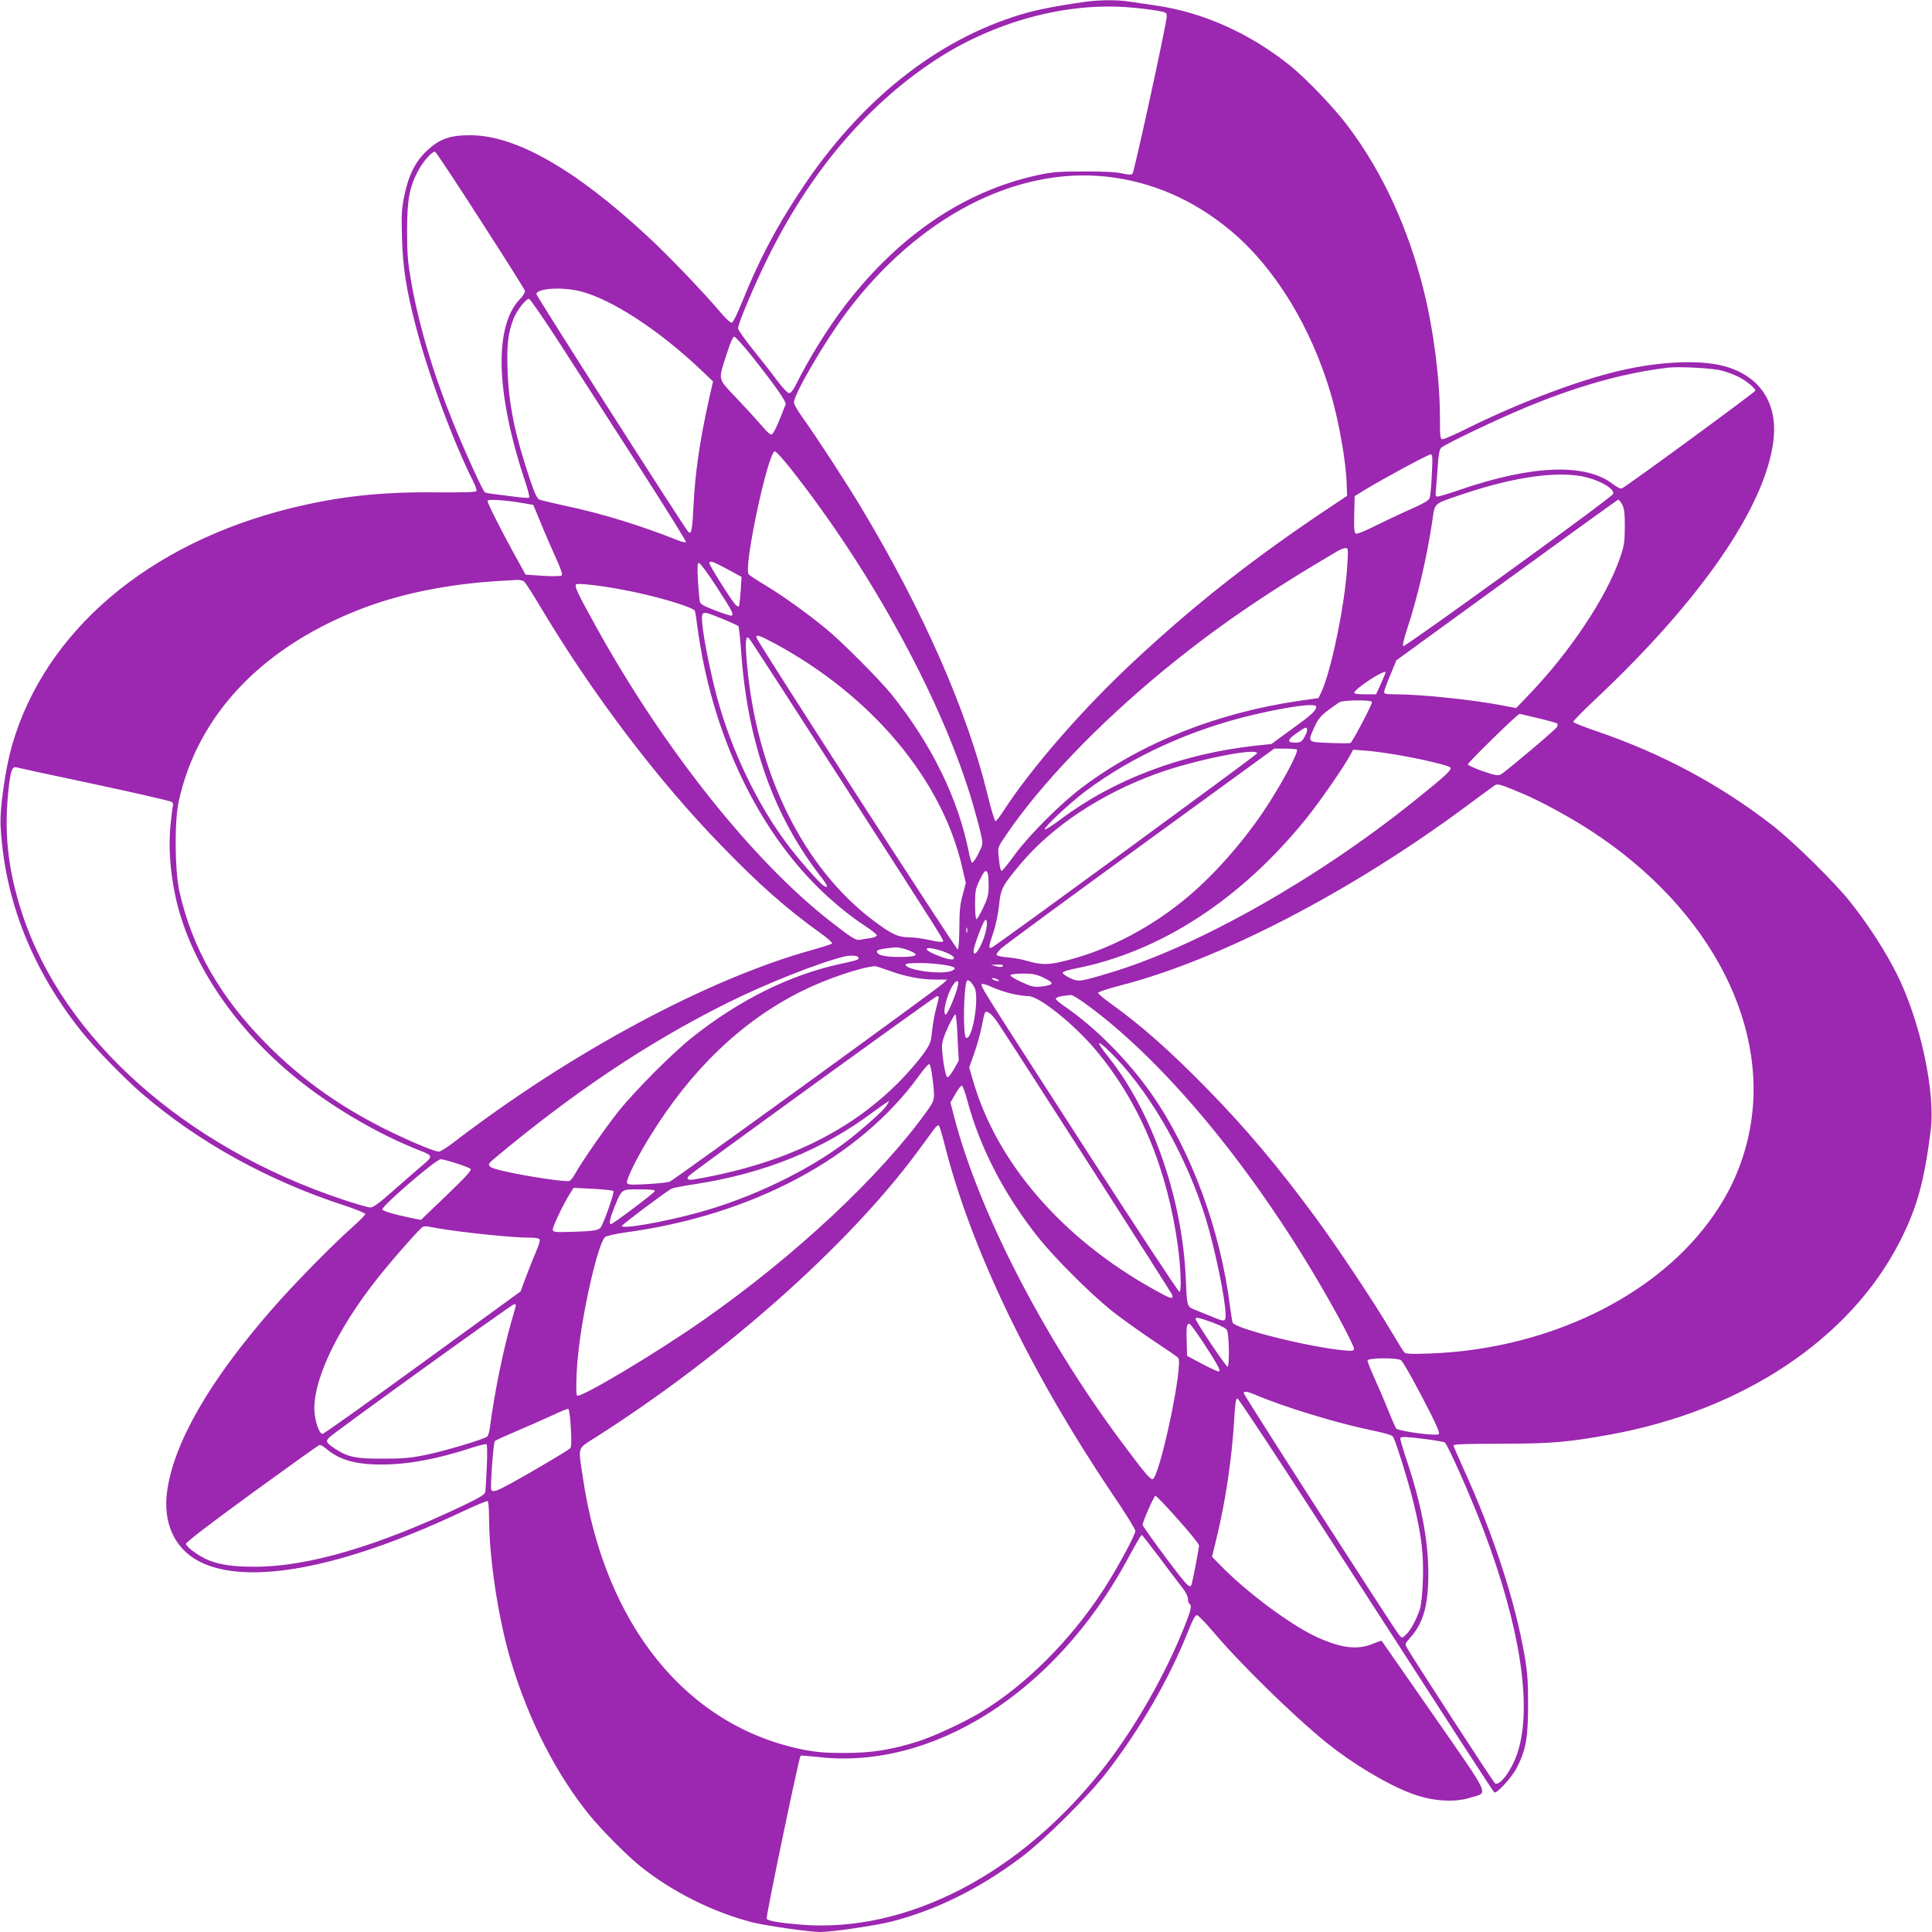 <?xml version="1.0" standalone="no"?>
<!DOCTYPE svg PUBLIC "-//W3C//DTD SVG 20010904//EN"
 "http://www.w3.org/TR/2001/REC-SVG-20010904/DTD/svg10.dtd">
<svg version="1.0" xmlns="http://www.w3.org/2000/svg"
 width="1280pt" height="1280pt" viewBox="0 0 1280 1280"
 preserveAspectRatio="xMidYMid meet">
<g transform="translate(0,1280) scale(0.1,-0.1)"
fill="#9c27b0" stroke="none">
<path d="M7190 12788 c-176 -24 -325 -53 -426 -84 -562 -169 -1068 -573 -1458
-1164 -167 -252 -279 -466 -390 -742 -30 -75 -59 -134 -68 -136 -8 -1 -38 26
-67 60 -117 139 -359 392 -499 520 -474 438 -864 660 -1162 662 -137 1 -206
-23 -291 -102 -76 -70 -122 -162 -150 -297 -18 -87 -20 -124 -16 -275 6 -205
28 -346 92 -592 80 -312 251 -773 381 -1029 14 -28 23 -56 21 -62 -2 -8 -77
-10 -263 -9 -369 4 -645 -26 -964 -104 -946 -233 -1631 -814 -1850 -1571 -44
-153 -83 -423 -76 -538 26 -486 208 -946 533 -1355 93 -116 286 -314 408 -419
373 -320 833 -574 1338 -738 75 -25 137 -50 137 -57 0 -6 -43 -49 -96 -96
-129 -115 -385 -376 -523 -535 -412 -472 -646 -878 -693 -1199 -31 -215 48
-388 216 -473 316 -160 940 -43 1717 322 99 47 185 83 190 80 5 -4 9 -50 9
-103 0 -281 64 -695 151 -977 117 -383 297 -732 514 -1000 81 -99 248 -268
338 -340 208 -167 478 -303 738 -370 89 -23 382 -65 453 -65 80 0 369 43 472
69 295 76 580 216 859 425 151 113 447 407 569 566 226 294 413 618 542 943
26 65 43 97 54 96 8 0 53 -46 100 -101 184 -219 538 -565 760 -745 168 -135
388 -268 550 -331 140 -55 291 -67 401 -32 121 38 145 -15 -241 542 -189 271
-344 495 -346 497 -2 2 -25 -6 -52 -17 -108 -47 -222 -32 -392 49 -168 80
-452 292 -617 461 l-63 64 29 119 c62 255 103 534 119 805 5 92 10 125 20 125
7 0 251 -369 542 -820 1055 -1634 1152 -1785 1161 -1790 16 -10 117 102 149
164 60 121 73 193 74 411 0 158 -4 220 -23 329 -62 362 -207 807 -407 1245
-35 77 -64 144 -64 150 0 8 98 11 312 11 334 0 448 10 728 61 877 160 1586
633 1915 1275 115 225 162 394 206 735 33 258 -68 728 -223 1039 -76 151 -186
323 -306 475 -102 130 -382 406 -522 514 -350 271 -736 477 -1175 626 -76 26
-141 52 -142 57 -2 5 65 73 149 152 699 658 1123 1274 1177 1709 34 267 -106
456 -373 507 -147 28 -373 17 -596 -30 -278 -58 -693 -212 -1055 -391 -82 -41
-157 -74 -167 -74 -16 0 -18 12 -18 138 0 255 -40 573 -106 842 -102 414 -272
785 -499 1088 -92 124 -277 317 -385 405 -268 216 -580 356 -895 401 -60 9
-140 21 -177 26 -79 12 -197 11 -288 -2z m305 -38 c61 -5 138 -15 173 -21 58
-10 62 -13 62 -38 0 -43 -215 -1030 -227 -1042 -8 -8 -28 -7 -69 2 -39 9 -126
14 -254 13 -163 0 -212 -4 -299 -23 -486 -104 -920 -396 -1275 -856 -119 -153
-246 -359 -336 -540 -15 -30 -32 -50 -42 -50 -9 0 -46 39 -84 90 -37 50 -109
142 -161 206 -51 64 -93 124 -93 133 0 34 107 286 201 476 278 560 644 993
1089 1291 395 264 884 398 1315 359z m-4310 -1412 c160 -248 292 -457 293
-465 2 -9 -12 -32 -31 -52 -175 -180 -164 -620 30 -1204 20 -59 33 -111 29
-114 -3 -3 -43 -1 -88 5 -46 6 -108 14 -139 18 -31 3 -61 9 -66 12 -15 10
-129 261 -212 465 -133 329 -227 646 -277 932 -22 126 -27 180 -27 335 0 208
16 291 74 400 35 65 95 131 112 124 7 -3 143 -208 302 -456z m4143 292 c300
-32 579 -153 823 -356 295 -246 536 -639 668 -1090 52 -179 98 -438 103 -589
l3 -80 -90 -60 c-511 -339 -901 -644 -1312 -1026 -347 -322 -692 -718 -879
-1008 -21 -33 -43 -61 -49 -61 -5 0 -29 78 -52 174 -135 555 -427 1219 -836
1901 -97 162 -298 471 -390 599 -31 43 -57 88 -57 100 1 56 206 407 351 600
471 625 1112 960 1717 896z m-3482 -760 c207 -53 520 -257 796 -519 l82 -78
-27 -119 c-61 -274 -93 -494 -103 -717 -7 -146 -14 -181 -33 -162 -26 27
-1011 1569 -1008 1578 12 38 173 47 293 17z m-133 -352 c107 -167 339 -527
516 -802 176 -274 318 -502 316 -507 -3 -5 -29 1 -58 13 -234 93 -486 172
-724 223 -92 20 -177 40 -189 45 -15 6 -31 39 -62 131 -101 301 -141 497 -149
721 -6 176 2 246 38 343 21 55 82 135 104 135 7 0 101 -136 208 -302z m1254
-60 c159 -199 245 -320 238 -337 -50 -132 -82 -201 -95 -200 -8 0 -32 21 -53
47 -22 26 -95 107 -164 180 -144 153 -137 123 -77 311 21 67 40 111 48 111 7
0 53 -51 103 -112z m6438 -113 c33 -8 83 -27 110 -40 51 -25 115 -77 115 -93
0 -9 -858 -638 -885 -648 -8 -3 -32 8 -54 25 -181 144 -535 132 -1019 -34 -73
-25 -139 -45 -148 -45 -14 0 -15 9 -10 53 3 28 8 98 12 154 5 77 11 106 23
117 26 24 366 186 546 261 353 147 657 233 955 269 71 9 296 -3 355 -19z
m-6173 -642 c546 -688 1023 -1567 1217 -2242 22 -76 45 -164 52 -197 12 -58
11 -60 -20 -122 -17 -34 -36 -60 -41 -57 -5 3 -14 31 -20 63 -70 358 -248 722
-514 1052 -80 99 -330 350 -434 435 -127 104 -286 218 -399 286 -57 34 -107
67 -113 74 -36 43 129 815 174 815 7 0 51 -48 98 -107z m4254 -48 c-3 -74 -10
-144 -14 -155 -5 -15 -45 -38 -127 -74 -66 -29 -171 -79 -234 -110 -62 -32
-120 -55 -127 -52 -12 5 -14 30 -12 127 l3 122 65 40 c108 67 423 237 439 237
12 0 13 -21 7 -135z m1031 -19 c101 -27 182 -79 170 -109 -9 -24 -1381 -1017
-1390 -1008 -6 6 6 55 27 118 69 211 127 460 165 708 19 128 1 113 205 182
347 117 645 157 823 109z m-7053 -169 l69 -12 52 -125 c28 -69 73 -172 99
-229 30 -66 44 -107 38 -113 -6 -6 -55 -7 -125 -3 l-115 8 -75 136 c-90 164
-177 336 -177 352 0 14 117 6 234 -14z m7283 -9 c14 -26 18 -56 18 -148 -1
-103 -4 -125 -33 -209 -89 -257 -328 -617 -598 -899 l-89 -93 -106 20 c-197
37 -532 71 -696 71 -58 0 -73 3 -73 15 0 8 18 59 41 112 l40 98 732 532 c403
293 735 533 739 533 4 0 15 -15 25 -32z m-1821 -404 c-14 -253 -108 -709 -174
-844 l-17 -35 -120 -17 c-548 -79 -1050 -278 -1442 -572 -140 -104 -350 -313
-448 -446 -42 -58 -81 -106 -86 -108 -10 -4 -16 21 -23 99 -6 55 -5 57 54 143
224 329 601 723 1030 1077 342 282 683 517 1160 797 19 11 44 21 54 21 18 1
19 -5 12 -115z m-4107 -25 l94 -51 -6 -96 c-4 -52 -9 -97 -12 -100 -3 -3 -14
3 -24 14 -27 28 -171 258 -171 272 0 21 22 13 119 -39z m-70 -119 c102 -158
114 -181 98 -189 -4 -2 -52 13 -107 34 -76 29 -99 42 -103 58 -3 12 -9 75 -13
140 -5 96 -4 117 7 117 8 0 61 -72 118 -160z m-1277 38 c9 -7 57 -83 108 -168
346 -580 779 -1151 1200 -1583 254 -262 435 -421 653 -577 49 -34 84 -67 80
-71 -5 -5 -65 -24 -133 -43 -690 -191 -1597 -678 -2375 -1275 -43 -33 -87 -61
-97 -61 -25 0 -153 52 -296 120 -337 161 -604 349 -847 594 -307 310 -494 638
-577 1013 -30 135 -33 464 -4 593 127 584 569 1040 1246 1290 263 96 571 155
910 173 30 2 69 4 86 5 16 1 37 -4 46 -10z m648 -54 c213 -39 476 -116 484
-142 3 -9 10 -55 16 -102 90 -679 375 -1302 785 -1715 103 -104 225 -204 330
-272 41 -27 74 -53 74 -60 1 -6 -18 -14 -41 -18 -24 -3 -55 -8 -69 -11 -29 -6
-57 12 -204 127 -513 402 -1103 1145 -1547 1949 -124 224 -145 269 -130 279
13 8 164 -9 302 -35z m666 -194 c54 -22 102 -44 106 -48 3 -4 12 -78 18 -165
42 -605 215 -1094 532 -1500 42 -54 48 -73 18 -57 -27 14 -170 177 -250 285
-195 262 -361 609 -456 952 -43 158 -93 402 -101 500 -7 90 -7 90 133 33z
m343 -161 c647 -348 1114 -905 1246 -1487 l24 -103 -21 -77 c-17 -61 -22 -107
-22 -220 -1 -89 -5 -142 -11 -142 -11 0 -1328 2039 -1333 2065 -5 24 16 18
117 -36z m463 -939 c700 -1088 661 -1027 654 -1038 -3 -5 -41 -1 -83 9 -43 10
-105 19 -138 19 -77 1 -116 19 -240 112 -466 352 -775 982 -837 1709 -12 143
-8 184 16 158 8 -8 290 -444 628 -969z m3588 745 c0 -3 -14 -36 -31 -75 l-32
-70 -74 0 c-50 0 -73 4 -71 11 11 32 208 159 208 134z m-90 -196 c0 -19 -131
-267 -143 -272 -7 -2 -69 -2 -139 1 -149 6 -146 3 -99 106 22 50 40 72 87 108
33 24 68 50 79 56 27 15 215 16 215 1z m-370 -30 c0 -27 -29 -54 -158 -147
l-138 -101 -104 -11 c-492 -54 -941 -224 -1294 -489 -53 -40 -100 -70 -104
-66 -10 10 161 171 271 254 309 231 699 409 1118 507 230 54 409 77 409 53z
m1473 -78 c65 -15 121 -31 125 -35 3 -4 2 -15 -4 -24 -12 -20 -339 -295 -371
-313 -18 -10 -38 -6 -120 22 -54 19 -98 39 -98 45 0 12 329 334 342 334 5 0
61 -13 126 -29z m-1533 -78 c0 -10 -9 -33 -20 -50 -17 -28 -25 -33 -60 -33
-55 0 -52 19 12 64 59 41 68 43 68 19z m-68 -129 c15 -14 -106 -238 -219 -407
-152 -225 -350 -446 -535 -595 -247 -200 -541 -346 -821 -407 -83 -18 -125
-16 -217 10 -30 9 -86 19 -123 22 -37 3 -70 10 -74 16 -3 5 10 24 28 42 19 18
434 324 923 679 l888 646 73 0 c39 0 74 -3 77 -6z m658 -34 c171 -29 342 -70
358 -84 15 -14 -27 -53 -239 -223 -645 -518 -1434 -963 -2012 -1137 -203 -61
-212 -62 -268 -36 -27 13 -49 29 -49 35 0 7 36 19 88 29 560 110 1095 458
1527 994 85 105 237 324 286 411 l24 44 80 -6 c44 -3 136 -15 205 -27z m-922
8 c-4 -11 -1728 -1273 -1756 -1285 -24 -10 -23 4 7 93 18 52 34 129 40 186 11
111 21 129 143 275 212 251 533 464 906 599 244 89 674 175 660 132z m-7703
-203 c275 -59 506 -112 513 -118 7 -5 11 -16 8 -23 -3 -7 -10 -69 -17 -137
-13 -140 -2 -294 31 -455 93 -447 405 -907 848 -1251 228 -177 515 -342 767
-441 95 -37 96 -39 23 -101 -35 -29 -120 -104 -191 -166 -92 -82 -134 -113
-153 -113 -14 0 -98 24 -187 54 -1046 350 -1849 1067 -2120 1893 -99 302 -124
557 -86 863 12 90 22 113 48 106 9 -3 241 -53 516 -111z m9470 -66 c118 -50
313 -157 445 -243 802 -522 1209 -1321 1040 -2041 -53 -224 -147 -413 -300
-604 -386 -479 -1070 -790 -1800 -818 -136 -5 -167 -3 -177 8 -7 8 -51 80 -98
159 -120 200 -349 543 -490 735 -248 337 -459 587 -715 849 -255 260 -436 420
-645 570 -44 32 -80 62 -80 68 0 6 66 28 148 49 658 169 1536 625 2303 1196
88 66 169 125 179 131 20 11 39 5 190 -59z m-3551 -525 c3 -9 6 -46 6 -84 0
-57 -6 -80 -36 -144 -20 -42 -40 -76 -45 -76 -5 0 -9 44 -9 98 0 87 3 104 30
160 30 63 43 75 54 46z m-15 -393 c-25 -94 -79 -176 -79 -121 0 25 56 178 72
198 11 13 13 12 16 -8 2 -13 -2 -44 -9 -69z m-122 2 c-3 -10 -5 -4 -5 12 0 17
2 24 5 18 2 -7 2 -21 0 -30z m-357 -133 c38 -20 10 -30 -90 -30 -99 0 -150 12
-150 36 0 12 29 18 115 27 30 3 86 -12 125 -33z m155 20 c65 -17 115 -42 115
-57 0 -18 -40 -11 -119 21 -84 34 -81 58 4 36z m-520 -51 c11 -16 3 -19 -112
-44 -338 -73 -672 -238 -987 -488 -130 -103 -377 -351 -490 -492 -85 -107
-238 -326 -286 -412 -13 -23 -29 -44 -37 -47 -18 -7 -203 18 -359 49 -183 37
-200 47 -150 90 526 441 1020 773 1546 1036 262 131 615 271 785 312 37 9 84
7 90 -4z m558 -50 c82 -12 99 -22 67 -39 -59 -31 -310 1 -310 40 0 13 154 13
243 -1z m400 -10 c-7 -7 -21 -7 -44 -1 l-34 10 45 1 c31 1 41 -2 33 -10z
m-752 -30 c107 -39 210 -59 307 -59 l77 0 -25 -24 c-37 -36 -1788 -1306 -1813
-1315 -12 -5 -79 -12 -149 -16 -113 -6 -129 -5 -134 9 -7 19 67 170 153 308
273 444 613 768 1008 963 156 78 383 155 481 164 5 1 48 -13 95 -30z m1015
-43 c83 -39 82 -51 -7 -62 -48 -5 -63 -2 -132 30 -45 20 -76 40 -72 46 3 5 41
10 83 10 60 0 88 -5 128 -24z m-296 -16 c13 -9 13 -10 0 -10 -8 0 -22 5 -30
10 -13 9 -13 10 0 10 8 0 22 -5 30 -10z m-153 -54 c33 -65 -16 -356 -57 -331
-21 13 -16 340 6 376 8 14 31 -7 51 -45z m-111 13 c-10 -53 -70 -194 -81 -191
-22 7 6 126 45 190 26 42 45 42 36 1z m362 -54 c40 -8 88 -15 107 -15 70 0
301 -186 444 -356 293 -349 476 -789 546 -1309 18 -138 23 -288 10 -295 -5 -3
-286 423 -622 945 -693 1074 -697 1080 -689 1094 4 6 32 -2 69 -19 34 -16 95
-36 135 -45z m477 -60 c559 -402 1197 -1191 1685 -2085 55 -101 100 -193 100
-203 0 -18 -5 -19 -72 -13 -236 23 -720 145 -732 184 -3 9 -10 58 -17 107 -63
506 -257 1031 -518 1405 -157 225 -376 445 -581 585 -30 20 -55 42 -55 48 0 7
20 15 45 18 25 3 50 7 56 7 7 1 47 -23 89 -53z m-965 38 c0 -5 -9 -40 -19 -78
-10 -39 -22 -105 -26 -148 -7 -72 -11 -83 -58 -150 -28 -39 -92 -114 -142
-166 -335 -347 -783 -564 -1377 -665 -42 -8 -55 4 -30 27 46 41 1628 1187
1639 1187 7 0 13 -3 13 -7z m392 -171 c179 -271 1151 -1788 1155 -1803 8 -30
-12 -24 -121 37 -608 338 -1042 839 -1200 1386 l-25 86 34 95 c18 52 41 131
49 176 9 46 18 86 21 91 12 20 47 -7 87 -68z m-268 -96 l8 -153 -32 -57 c-18
-31 -37 -55 -44 -53 -12 4 -34 133 -35 203 -1 28 12 68 39 128 23 47 45 86 49
86 5 0 12 -69 15 -154z m1047 -133 c247 -260 474 -665 598 -1068 61 -200 131
-539 131 -637 0 -47 -6 -47 -101 -7 -41 16 -91 37 -111 45 -44 19 -44 21 -52
204 -22 529 -222 1103 -511 1465 -18 22 -41 53 -51 69 -18 29 -18 29 2 18 11
-6 54 -46 95 -89z m-1213 -137 c17 -139 17 -141 -35 -215 -308 -431 -876 -963
-1483 -1387 -314 -220 -817 -520 -837 -500 -9 9 -5 168 8 281 30 288 132 728
177 768 10 9 66 22 137 32 840 114 1550 493 1943 1037 31 43 62 78 68 78 6 0
16 -39 22 -94z m232 -152 c84 -311 245 -621 470 -904 106 -133 342 -369 485
-484 61 -48 182 -135 270 -194 88 -58 165 -111 171 -118 36 -44 -125 -804
-171 -804 -17 0 -63 56 -213 258 -516 695 -942 1526 -1103 2152 l-22 85 33 58
c18 32 37 56 43 54 6 -2 23 -48 37 -103z m-540 -34 c-26 -36 -157 -152 -262
-233 -255 -194 -631 -375 -983 -471 -231 -63 -505 -111 -505 -88 0 8 280 218
329 247 8 4 81 19 164 31 453 71 838 227 1167 473 58 43 107 77 109 75 2 -1
-7 -17 -19 -34z m389 -255 c172 -684 568 -1507 1109 -2310 86 -126 155 -238
154 -248 -2 -31 -130 -266 -216 -397 -219 -332 -507 -620 -801 -800 -107 -66
-319 -165 -425 -198 -174 -55 -306 -76 -485 -76 -125 0 -184 5 -272 22 -774
154 -1319 827 -1462 1807 -31 207 -38 184 85 262 851 542 1670 1268 2131 1890
48 65 98 133 111 151 13 19 28 30 32 25 5 -4 22 -62 39 -128z m-3237 -122 c46
-14 89 -31 95 -37 10 -9 -28 -50 -158 -175 l-170 -163 -57 11 c-109 22 -196
47 -199 58 -7 20 356 333 387 333 10 0 56 -12 102 -27z m1042 -184 c8 -7 -56
-192 -82 -238 -13 -22 -47 -28 -188 -32 -114 -4 -129 -2 -132 13 -3 16 69 169
114 240 l24 38 128 -6 c70 -4 131 -10 136 -15z m274 -1 c-5 -13 -277 -218
-290 -218 -15 0 -7 39 22 111 52 125 44 119 166 119 80 0 105 -3 102 -12z
m-1423 -248 c169 -28 485 -60 598 -60 38 0 59 -4 63 -13 2 -7 -8 -42 -24 -78
-15 -35 -45 -109 -66 -165 l-37 -100 -649 -472 c-357 -260 -655 -472 -663
-472 -19 0 -43 61 -52 130 -24 199 139 552 417 902 98 124 284 335 301 341 7
3 21 3 32 1 11 -2 47 -8 80 -14z m501 -517 c-2 -10 -14 -49 -25 -88 -57 -198
-113 -470 -146 -717 -3 -25 -11 -51 -18 -56 -22 -18 -270 -92 -397 -119 -105
-22 -152 -27 -290 -27 -184 -1 -235 10 -322 67 -58 39 -63 49 -35 75 52 47
1210 882 1224 882 9 0 12 -6 9 -17z m4618 -105 c60 -23 91 -39 96 -53 14 -36
16 -240 3 -240 -10 0 -196 276 -210 312 -8 20 14 16 111 -19z m-58 -139 c91
-140 111 -176 101 -185 -3 -4 -52 18 -109 48 l-103 55 -3 93 c-3 98 0 120 18
120 6 0 49 -59 96 -131z m1306 -111 c17 -14 103 -169 198 -356 40 -80 59 -127
53 -133 -15 -15 -265 18 -283 37 -4 5 -27 56 -50 114 -23 58 -64 154 -91 213
-27 60 -49 115 -49 123 0 19 198 20 222 2z m-967 -228 c189 -81 543 -189 768
-235 99 -21 141 -33 147 -45 21 -39 102 -300 134 -432 54 -218 69 -347 63
-518 -3 -88 -11 -163 -20 -191 -22 -68 -62 -141 -91 -168 -26 -25 -27 -25 -45
-5 -25 26 -1031 1591 -1031 1604 0 15 24 12 75 -10z m-4533 -221 c5 -91 4
-127 -5 -135 -16 -15 -257 -158 -385 -228 -102 -56 -126 -64 -137 -47 -8 15
13 313 24 324 5 5 76 37 158 72 81 34 186 81 233 103 47 22 90 39 95 38 6 -1
13 -58 17 -127z m5667 -74 c62 -8 117 -18 122 -21 20 -12 176 -365 260 -587
240 -634 321 -1160 225 -1463 -37 -117 -119 -230 -151 -209 -12 8 -517 786
-582 895 -16 28 -16 29 21 71 86 95 120 217 119 429 -1 226 -49 468 -152 772
-21 64 -37 119 -33 122 9 9 48 7 171 -9z m-6224 -184 c-3 -80 -8 -155 -10
-167 -4 -16 -40 -38 -147 -89 -565 -269 -1028 -405 -1378 -405 -142 0 -221 11
-300 40 -62 23 -153 87 -158 111 -2 10 144 122 433 333 240 174 442 319 450
322 7 3 28 -8 46 -24 86 -74 194 -105 369 -105 176 1 362 35 595 111 50 16 94
27 98 24 5 -2 6 -70 2 -151z m4580 -348 c77 -86 139 -163 139 -172 -2 -29 -46
-256 -51 -263 -10 -17 -24 -5 -76 60 -77 97 -247 330 -247 339 0 21 76 193 85
193 6 0 73 -70 150 -157z m-121 -255 c63 -84 130 -173 150 -198 21 -26 36 -56
36 -72 0 -15 5 -30 10 -33 18 -11 11 -42 -31 -147 -123 -311 -319 -658 -520
-919 -552 -719 -1319 -1120 -2028 -1060 -141 12 -208 24 -222 38 -7 7 214
1070 225 1081 3 2 52 -2 111 -8 761 -91 1574 425 2050 1300 79 144 94 170 100
170 3 0 56 -69 119 -152z"/>
</g>
</svg>
